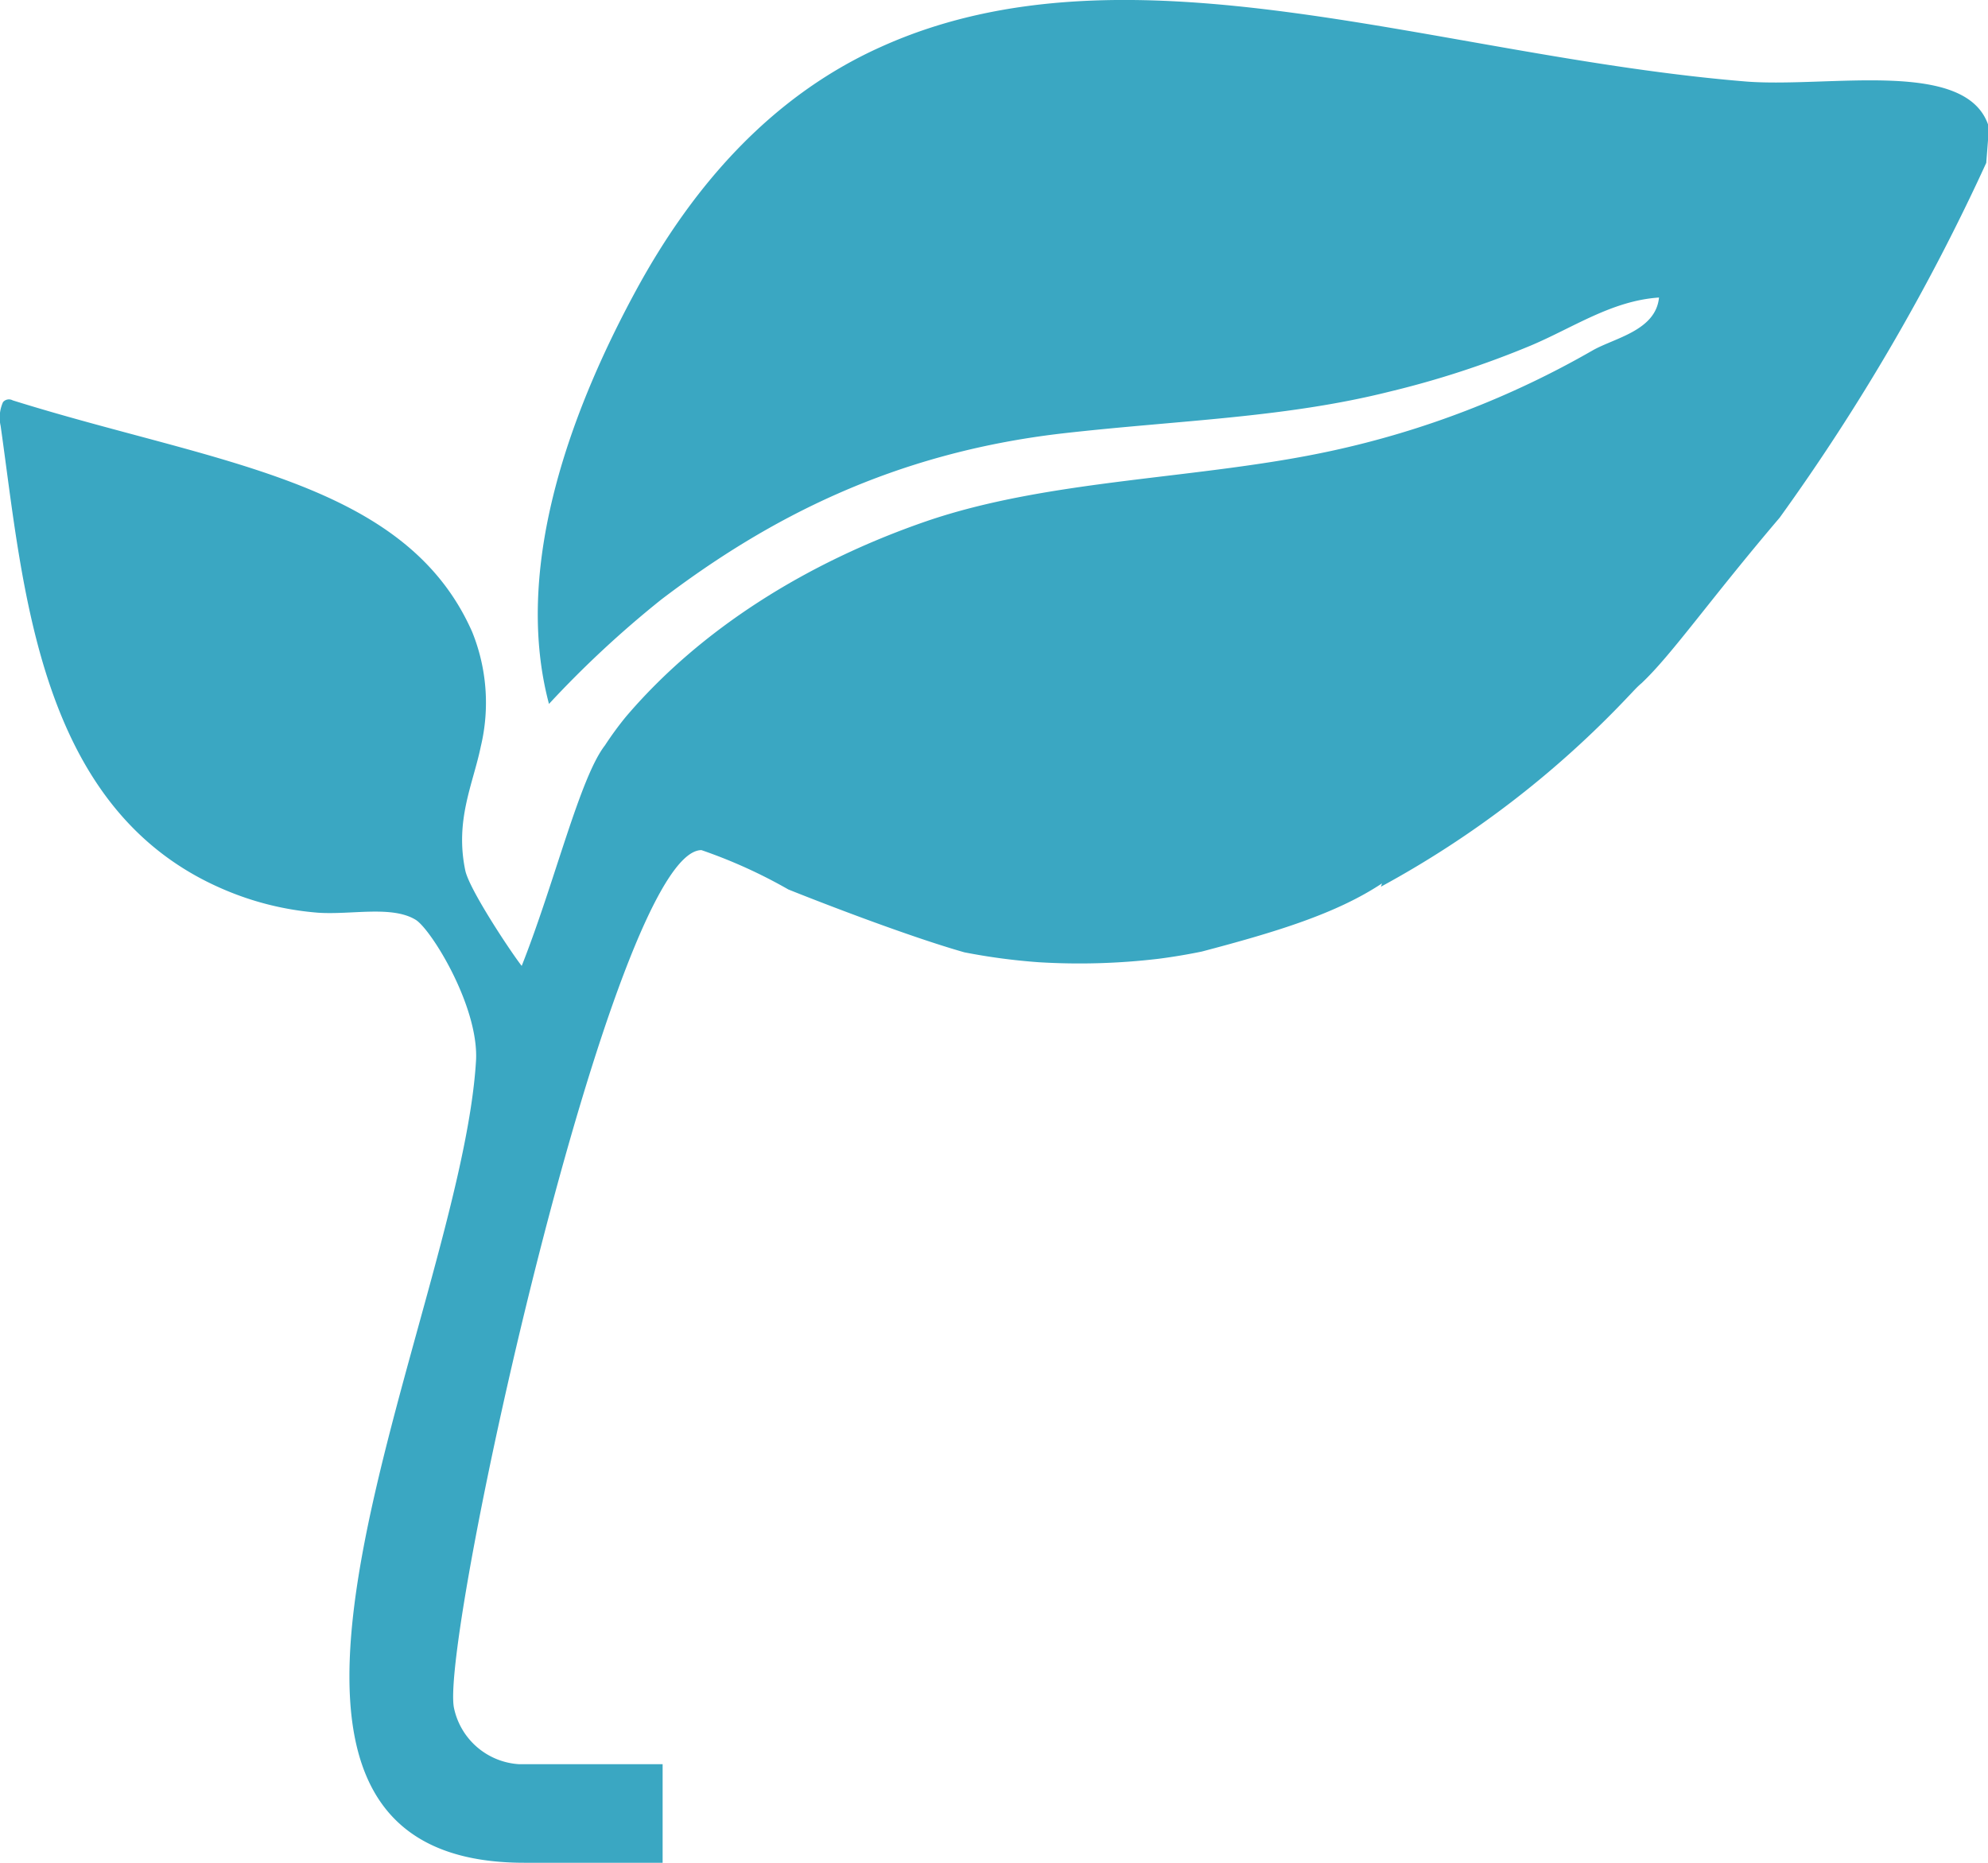 <svg id="圖層_1" data-name="圖層 1" xmlns="http://www.w3.org/2000/svg" viewBox="0 0 158.14 148.19"><defs><style>.cls-1{fill:#3aa7c2;}</style></defs><title>未命名-1</title><path class="cls-1" d="M147.24,15C122.67,13,98.2,3.3,78.41,12.22c-8.95,4-15.16,11.35-19.53,19.4-4.46,8.22-10,21.31-6.92,32.89A82.09,82.09,0,0,1,60.9,56.2C69.39,49.74,79.32,44.57,92.71,43c9.25-1.06,17.72-1.23,26.1-3.33A74.24,74.24,0,0,0,130.06,36c3.39-1.43,6.45-3.57,10.2-3.82-0.26,2.63-3.52,3.21-5.27,4.2a72.33,72.33,0,0,1-20.79,8C103.69,46.66,91.8,46.59,81.91,50,72.43,53.28,64,58.57,58.07,65.54a26.27,26.27,0,0,0-1.66,2.27c-2,2.57-4,10.94-6.62,17.54-0.73-.91-4.17-6.05-4.49-7.6-0.83-4,.61-6.83,1.23-9.83a15,15,0,0,0-.68-9.14c-5.34-12.1-20.51-13.4-36.55-18.42a0.62,0.62,0,0,0-.77.14,3,3,0,0,0-.19,1.89C10.17,55.23,11.28,72.88,26,79.23a23.69,23.69,0,0,0,7.6,1.89c2.62,0.18,5.86-.59,7.75.56,1.21,0.73,5,6.83,4.81,11.14C45,113.11,21.8,156.7,50,156.7H61v-7.84l-11.39,0a5.64,5.64,0,0,1-5.21-4.49c-1.11-5.62,12.68-68.22,19.69-68.23A40.44,40.44,0,0,1,71,79.27c2.69,1.08,9.6,3.75,14,5a49.18,49.18,0,0,0,5.93.79,53.35,53.35,0,0,0,9.56-.28c1.15-.15,2.28-0.34,3.4-0.57,5.88-1.55,10.68-3,14.33-5.42l-0.08.26a78.65,78.65,0,0,0,19.72-15.18c0.33-.34.64-0.7,1-1,2.4-2.25,5.4-6.6,11-13.18a167.44,167.44,0,0,0,16.43-28.22q0.11-1.41.22-2.82C164.9,13.11,153.9,15.5,147.24,15Z" transform="translate(-8.29 -8.51)"/></svg>